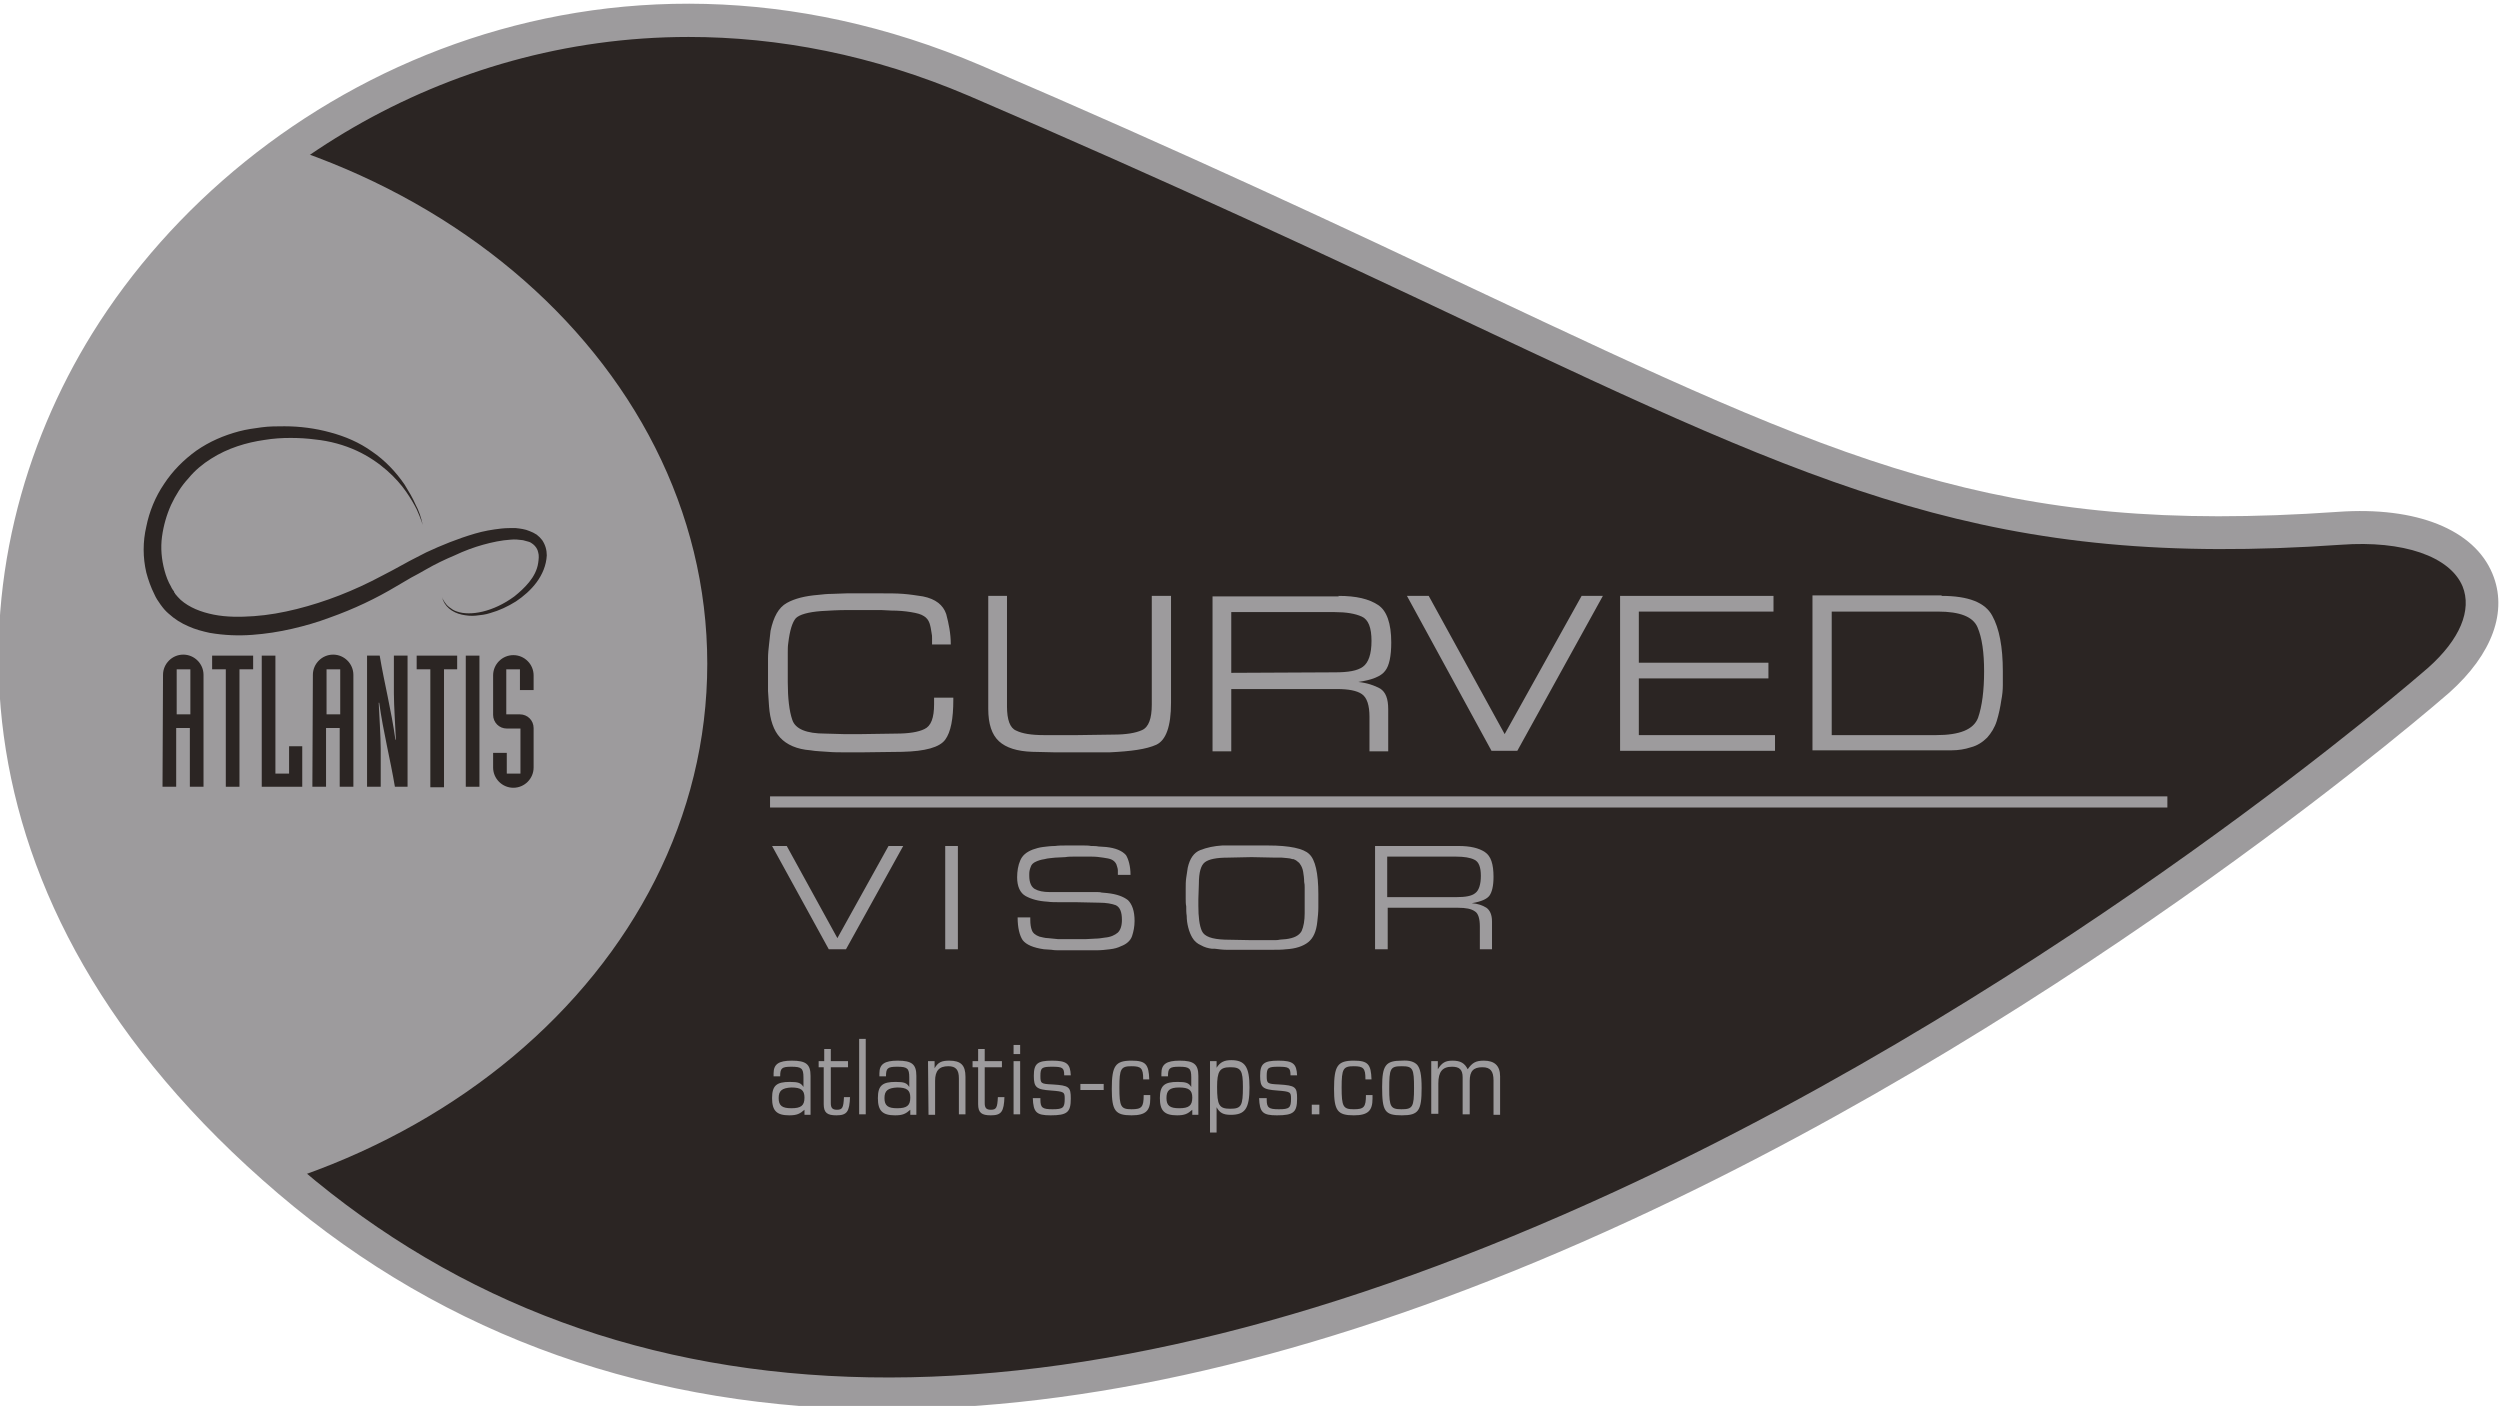 <?xml version="1.0" encoding="UTF-8"?>
<!-- Generator: Adobe Illustrator 25.2.3, SVG Export Plug-In . SVG Version: 6.00 Build 0) -->
<svg xmlns="http://www.w3.org/2000/svg" xmlns:xlink="http://www.w3.org/1999/xlink" version="1.1" id="Livello_1" x="0px" y="0px" viewBox="0 0 493.8 277.7" style="enable-background:new 0 0 493.8 277.7;" xml:space="preserve"> <style type="text/css"> .st0{fill:none;} .st1{fill:#2B2523;} .st2{fill:#9D9B9D;} .st3{clip-path:url(#SVGID_2_);fill:#9D9B9D;} </style> <rect x="-50.6" y="-108.7" class="st0" width="594" height="500"></rect> <g> <g> <path class="st1" d="M481.7,134.3c-16.9,15-271.8,229.1-424.6,98.9C-74.5,121,58.7-41.3,192.4,15.8 c151.4,64.7,176.8,94.9,269.6,88.4C489.6,102.4,498.6,119.3,481.7,134.3"></path> <path class="st2" d="M175.4,278.4c-46.7,0-87.2-14.3-120.4-42.6C-13.5,177.4-8.9,109.7,18.2,65.9c31.2-50.3,101.4-84.6,175.5-53 c40.4,17.3,72.3,32.3,97.9,44.4c72.8,34.3,102.9,48.5,170.2,43.8c15.5-1.1,26.9,3.5,30.5,12.2c3.1,7.4,0,15.9-8.5,23.5 c-0.7,0.6-71.9,62.9-162.1,104.4c-49.2,22.7-95,35.1-136,36.9C182.3,278.3,178.8,278.4,175.4,278.4 M136,7.3 c-48.6,0-90.4,26.9-112.1,62C-1.8,110.8-6,175.1,59.4,230.8c62.7,53.5,150.1,55,259.7,4.5c89.4-41.2,159.8-102.8,160.5-103.4 c6.3-5.6,8.7-11.4,6.8-16.1c-2.5-5.9-11.7-9.1-24-8.2C393.5,112.4,360.7,97,289,63.2c-25.6-12.1-57.4-27-97.7-44.3 C172.3,10.8,153.7,7.3,136,7.3"></path> </g> <g> <g> <defs> <path id="SVGID_1_" d="M136.1,4.1c-109.9,0-191.7,133-78.9,229.2c152.7,130.2,407.6-83.9,424.5-98.9s7.8-31.9-19.7-30 c-92.8,6.4-118.1-23.7-269.6-88.4C173.4,7.8,154.4,4.1,136.1,4.1L136.1,4.1z"></path> </defs> <clipPath id="SVGID_2_"> <use xlink:href="#SVGID_1_" style="overflow:visible;"></use> </clipPath> <path class="st3" d="M8.7,21.4c-72.4,0-131,49.1-131,109.7s58.7,109.7,131,109.7c72.4,0,131-49.1,131-109.7S81.1,21.4,8.7,21.4"></path> </g> </g> <g> <path class="st1" d="M83.5,103.7c0,0-0.3-1.1-1.2-3.1c-0.5-1-1.2-2.2-2.1-3.5c-0.9-1.3-2.2-2.8-3.8-4.2c-1.6-1.4-3.6-2.8-6-3.9 c-2.4-1.1-5.2-1.9-8.2-2.2c-1.5-0.2-3.1-0.3-4.8-0.3c-1.7,0-3.4,0.1-5.2,0.4c-3.5,0.5-7.2,1.6-10.5,3.7c-1.6,1-3.2,2.3-4.5,3.9 c-1.4,1.5-2.5,3.3-3.4,5.2c-0.9,2-1.5,4.1-1.8,6.3s-0.1,4.5,0.5,6.7c0.3,1.1,0.7,2.2,1.3,3.2c0.1,0.3,0.3,0.5,0.4,0.7 c0.1,0.1,0.2,0.2,0.2,0.4c0.1,0.1,0.2,0.2,0.2,0.3c0.3,0.4,0.7,0.8,1.1,1.2c1.7,1.5,4,2.4,6.5,2.9s5.2,0.5,8,0.3s5.6-0.7,8.4-1.4 c5.6-1.4,11.3-3.6,16.9-6.6c0.7-0.4,1.4-0.7,2.1-1.1l1.1-0.6l1.1-0.6c1.4-0.8,2.9-1.5,4.4-2.3c3-1.4,6.2-2.7,9.6-3.7 c1.7-0.5,3.4-0.8,5.2-1c0.9-0.1,1.8-0.1,2.8-0.1c0.9,0.1,1.9,0.2,2.8,0.6c0.2,0.1,0.5,0.2,0.7,0.3s0.5,0.3,0.7,0.4 c0.4,0.3,0.8,0.7,1.1,1.1c0.6,0.9,0.9,1.9,0.9,3c-0.1,2-0.9,3.8-2,5.3s-2.6,2.8-4.1,3.8c-1.6,1-3.3,1.8-5.1,2.3 c-0.9,0.3-1.8,0.4-2.8,0.5c-0.9,0.1-1.9,0-2.8-0.2c-0.9-0.2-1.8-0.6-2.5-1.2c-0.7-0.6-1.2-1.4-1.4-2.3c0,0,0.1,0.4,0.5,1 c0.2,0.3,0.5,0.7,0.9,1s0.9,0.7,1.6,0.9c2.6,0.9,7.1,0.1,11.3-3c1-0.8,2-1.7,2.9-2.8s1.6-2.4,1.8-3.8c0.1-0.7,0.2-1.5,0-2.1 c-0.1-0.6-0.5-1.2-1-1.6c-0.3-0.2-0.5-0.4-0.9-0.5c-0.3-0.1-0.7-0.2-1.1-0.3c-0.8-0.1-1.6-0.2-2.5-0.1c-1.7,0.1-3.6,0.5-5.4,1 c-1.8,0.5-3.7,1.2-5.6,2.1c-1.9,0.8-3.8,1.7-5.7,2.8c-0.9,0.5-1.9,1.1-2.9,1.6l-2.9,1.7c-4,2.4-8.4,4.5-13.2,6.2 c-2.4,0.9-4.8,1.6-7.4,2.2c-2.6,0.6-5.2,1-7.9,1.2s-5.5,0.1-8.4-0.4c-1.4-0.3-2.9-0.7-4.2-1.3c-1.4-0.6-2.7-1.4-3.9-2.5 c-0.6-0.5-1.1-1.1-1.6-1.8s-0.9-1.3-1.2-2c-0.7-1.4-1.2-2.8-1.6-4.3c-0.7-3-0.7-6.1,0-9.1c0.6-3,1.8-5.9,3.5-8.4 c1.7-2.6,3.9-4.8,6.4-6.6c2.6-1.8,5.4-3,8.4-3.8c1.5-0.4,3-0.6,4.5-0.8s3-0.2,4.5-0.2c3,0,6.1,0.4,9,1.2c3,0.8,5.8,2,8.3,3.8 c2.5,1.7,4.7,4,6.4,6.5c0.8,1.3,1.6,2.6,2.2,4C82.7,100.8,83.2,102.2,83.5,103.7"></path> <path class="st1" d="M32.2,133.3c0-2.2,1.8-4,4-4s4,1.8,4,4v22.1h-2.7v-11.6h-2.7v11.6h-2.7L32.2,133.3z M34.9,141.1h2.7v-8.9 h-2.7V141.1z"></path> <polygon class="st1" points="44.6,132.2 41.9,132.2 41.9,129.5 50,129.5 50,132.2 47.3,132.2 47.3,155.4 44.6,155.4 "></polygon> <polygon class="st1" points="51.7,129.5 54.4,129.5 54.4,152.8 57.1,152.8 57.1,147.4 59.7,147.4 59.7,155.4 51.7,155.4 "></polygon> <path class="st1" d="M61.8,133.3c0-2.2,1.8-4,4-4s4,1.8,4,4v22.1h-2.7v-11.6h-2.7v11.6h-2.7L61.8,133.3z M64.5,141.1h2.7v-8.9 h-2.7V141.1z"></path> <path class="st1" d="M72.5,129.5H75c0.9,5.4,2.3,10.8,3.1,16.6h0.1c-0.1-2.2-0.4-6.8-0.4-9.1v-7.5h2.7v25.9H78 c-0.9-5.4-2.3-10.8-3.1-16.6h-0.1c0.1,2.2,0.4,6.8,0.4,9.1v7.5h-2.7L72.5,129.5z"></path> <polygon class="st1" points="85,132.2 82.3,132.2 82.3,129.5 90.3,129.5 90.3,132.2 87.7,132.2 87.7,155.5 85,155.5 "></polygon> <rect x="92" y="129.5" class="st1" width="2.7" height="25.9"></rect> <path class="st1" d="M97.4,148.7h2.7v4.1h2.7v-8.9h-2.7c-1.5,0-2.7-1.2-2.7-2.7v-7.8c0-2.2,1.8-4,4-4s4,1.8,4,4v2.9h-2.7v-4.1H100 v8.9h2.7c1.5,0,2.7,1.2,2.7,2.7v7.8c0,2.2-1.8,4-4,4s-4-1.8-4-4V148.7z"></path> <polygon class="st2" points="175.5,167.1 178.4,167.1 167.1,187.5 163.7,187.5 152.5,167.1 155.4,167.1 165.4,185.3 "></polygon> <rect x="186.7" y="167.1" class="st2" width="2.5" height="20.4"></rect> <path class="st2" d="M223.3,172.8h-2.5c0-0.1,0-0.3,0-0.4c0-0.2,0-0.3,0-0.5c0-0.4-0.2-0.8-0.3-1.2c-0.2-0.4-0.5-0.7-0.9-0.9 c-0.4-0.2-1-0.3-1.7-0.4s-1.4-0.2-2.2-0.2c-0.5,0-1,0-1.5,0s-0.9,0-1.3,0H212c-0.4,0-1,0-1.6,0.1c-0.6,0-1.3,0.1-2,0.1 c-0.7,0.1-1.4,0.1-2.1,0.3c-0.7,0.1-1.3,0.3-1.7,0.5c-0.5,0.2-0.9,0.6-1,1c-0.2,0.5-0.3,0.9-0.3,1.4v0.2v0.2 c0,1.3,0.4,2.2,1.1,2.6c0.7,0.4,1.7,0.6,2.9,0.6c0.2,0,0.4,0,0.6,0s0.4,0,0.6,0h0.5h0.6h1.2c0.4,0,0.8,0,1.2,0h1.2h1.2h1.1 c0.4,0,0.7,0,1.1,0c0.3,0,0.7,0,1,0.1c0.4,0,0.7,0.1,1.1,0.1c1.9,0.2,3.2,0.7,4.1,1.4c0.8,0.8,1.3,2.1,1.3,4.1 c0,1.1-0.2,2.1-0.5,3s-1.1,1.6-2.2,2c-0.6,0.3-1.3,0.5-2.2,0.6c-0.8,0.1-1.7,0.2-2.6,0.2c-0.5,0-0.9,0-1.4,0s-0.9,0-1.3,0h-1.6 c-0.5,0-1,0-1.5,0s-1,0-1.5,0s-1.1,0-1.6-0.1c-0.5,0-1-0.1-1.5-0.1c-2.1-0.3-3.5-0.9-4.2-1.8c-0.6-0.9-1-2.4-1-4.5h2.5v0.4v0.1 l0,0c0,0.8,0.1,1.5,0.3,2c0.2,0.6,0.7,1,1.5,1.3c0.5,0.1,1.1,0.3,1.7,0.3c0.7,0.1,1.3,0.1,2,0.2c0.6,0,1.2,0,1.8,0 c0.6,0,1.1,0,1.6,0c0.3,0,0.6,0,1,0c0.3,0,0.6,0,1,0c0.7,0,1.3-0.1,1.9-0.1s1.3-0.1,1.9-0.2c1.2-0.1,2-0.5,2.6-1 c0.5-0.5,0.8-1.3,0.8-2.5c0-1.6-0.4-2.5-1.2-2.9c-0.8-0.3-1.9-0.5-3.3-0.5l-4.7-0.1c-0.2,0-0.4,0-0.6,0s-0.4,0-0.5,0 c-0.7,0-1.5,0-2.2,0s-1.5,0-2.2-0.1c-1.8-0.1-3.2-0.5-4.3-1.1s-1.7-1.9-1.7-3.7c0-1.2,0.2-2.4,0.6-3.3c0.4-1,1.2-1.7,2.5-2.2 c0.6-0.2,1.2-0.4,2-0.5c0.8-0.1,1.6-0.2,2.4-0.2c0.7-0.1,1.4-0.1,2.2-0.1c0.7,0,1.3,0,1.9,0c0.5,0,1,0,1.5,0s1,0,1.5,0.1 c0.5,0,1,0,1.5,0.1c0.5,0,1,0.1,1.5,0.1c1.8,0.2,3.1,0.7,3.9,1.6C222.9,169.7,223.3,171.1,223.3,172.8L223.3,172.8z"></path> <path class="st2" d="M234.2,177.5v-1c0-0.3,0-0.7,0-1c0-0.7,0-1.4,0.1-2.1s0.2-1.4,0.3-2c0.4-1.8,1.2-3,2.5-3.5s2.7-0.8,4.3-0.9 c0.8,0,1.5,0,2.3,0s1.5,0,2.3,0h2.2h2.3c4.2,0,7,0.6,8.1,1.7c1.2,1.1,1.8,3.8,1.8,7.9c0,0.9,0,1.8,0,2.7c0,0.9-0.1,1.8-0.2,2.7 c-0.2,2-0.8,3.3-1.8,4.1c-1,0.8-2.5,1.3-4.4,1.4c-0.8,0.1-1.7,0.1-2.5,0.1c-0.9,0-1.7,0-2.5,0h-4.6c-0.7,0-1.4,0-2.2,0 c-0.7,0-1.4-0.1-2.2-0.2c-0.1,0-0.2,0-0.3,0c-0.1,0-0.2,0-0.3,0c-0.8-0.1-1.5-0.3-2.2-0.7c-0.7-0.3-1.3-0.8-1.7-1.5 c-0.3-0.5-0.6-1.2-0.8-2c-0.2-0.8-0.3-1.5-0.3-2.3c-0.1-0.6-0.1-1.2-0.1-1.9C234.2,178.6,234.2,178,234.2,177.5L234.2,177.5z M236.7,178.9c0,2.2,0.2,3.9,0.7,5s2,1.6,4.5,1.7l5.3,0.1h1.9c0.4,0,0.8,0,1.2,0c0.4,0,0.8,0,1.3,0c0.4,0,0.8,0,1.2-0.1 c0.4,0,0.8-0.1,1.2-0.1c1.6-0.2,2.6-0.7,3.1-1.6c0.4-0.9,0.6-2.1,0.6-3.5c0-0.3,0-0.7,0-1s0-0.7,0-1.1c0-0.3,0-0.7,0-1v-1 c0-0.3,0-0.6,0-1s0-0.7-0.1-1.1c0-0.7-0.1-1.4-0.2-2s-0.3-1.1-0.6-1.5c-0.1-0.2-0.3-0.4-0.6-0.6c-0.2-0.2-0.5-0.3-0.7-0.4 c0,0,0,0-0.1,0h-0.1c-0.3-0.1-0.7-0.2-1-0.2c-0.4,0-0.7-0.1-1.1-0.1c-0.2,0-0.4,0-0.6,0H252l-4.8-0.1l-4.7,0.1 c-2.2,0-3.7,0.3-4.5,0.9s-1.2,2-1.2,4.3l-0.1,3L236.7,178.9L236.7,178.9z"></path> <path class="st2" d="M288.1,167.1c2.3,0,4,0.4,5.2,1.2c1.2,0.8,1.7,2.4,1.7,4.9c0,1.8-0.3,3-0.8,3.7s-1.7,1.2-3.5,1.5 c1.2,0.1,2.1,0.4,2.9,0.9c0.7,0.5,1.1,1.4,1.1,2.7v5.5h-2.4V183c0-1.5-0.3-2.6-1-3c-0.7-0.5-1.8-0.7-3.3-0.7h-13.9v8.2h-2.5v-20.4 L288.1,167.1L288.1,167.1z M287.7,177.2c1.7,0,3-0.2,3.7-0.8c0.7-0.5,1.1-1.7,1.1-3.4c0-1.7-0.4-2.8-1.3-3.2 c-0.8-0.4-2-0.6-3.6-0.6H274v8H287.7z"></path> <rect x="152.1" y="157.3" class="st2" width="276" height="2.2"></rect> </g> <path class="st2" d="M158.9,219.2c-0.9,0.8-1.5,1.1-3,1.1c-2.5,0-3.4-0.9-3.4-3.4s0.9-3.2,3.5-3.2c1.7,0,2.2,0.2,2.7,1l0,0v-1.9 c0-1.8-0.4-2.1-2.4-2.1c-1.9,0-2.2,0.3-2.2,1.9h-1.3V212c0-1.8,1-2.5,3.6-2.5c2.8,0,3.7,0.7,3.7,3v7.7h-1.2L158.9,219.2 L158.9,219.2z M153.8,216.9c0,1.5,0.7,2,2.5,2c1.9,0,2.6-0.5,2.6-2.1c0-1.5-0.7-2-2.6-2C154.5,214.9,153.8,215.4,153.8,216.9"></path> <path class="st2" d="M167.9,216.6c-0.1,3-0.6,3.7-2.7,3.7c-1.8,0-2.5-0.5-2.5-2.2v-7.3h-1v-1.2h1.1v-2.4h1.3v2.4h3.4v1.2h-3.4v7.1 c0,0.9,0.3,1.3,1.2,1.3c1.1,0,1.3-0.4,1.4-2.5h1.2V216.6z"></path> <rect x="169.7" y="205.2" class="st2" width="1.3" height="14.9"></rect> <path class="st2" d="M179.8,219.2c-0.9,0.8-1.5,1.1-3,1.1c-2.5,0-3.4-0.9-3.4-3.4s0.9-3.2,3.5-3.2c1.7,0,2.2,0.2,2.7,1l0,0v-1.9 c0-1.8-0.4-2.1-2.4-2.1c-1.9,0-2.2,0.3-2.2,1.9h-1.3V212c0-1.8,1-2.5,3.6-2.5c2.8,0,3.7,0.7,3.7,3v7.7h-1.2L179.8,219.2 L179.8,219.2z M174.7,216.9c0,1.5,0.7,2,2.5,2c1.9,0,2.6-0.5,2.6-2.1c0-1.5-0.7-2-2.6-2C175.4,214.9,174.7,215.4,174.7,216.9"></path> <path class="st2" d="M183.3,209.6h1.3v1.4l0,0c0.7-1.2,1.4-1.5,2.9-1.5c2.3,0,3.2,0.9,3.2,3.2v7.4h-1.3V213c0-1.7-0.6-2.4-2.1-2.4 c-1.8,0-2.6,0.9-2.6,2.9v6.7h-1.3L183.3,209.6L183.3,209.6z"></path> <path class="st2" d="M198.4,216.6c-0.1,3-0.6,3.7-2.7,3.7c-1.8,0-2.5-0.5-2.5-2.2v-7.3h-1.1v-1.2h1.1v-2.4h1.3v2.4h3.4v1.2h-3.4 v7.1c0,0.9,0.3,1.3,1.2,1.3c1.1,0,1.3-0.4,1.4-2.5h1.3V216.6z"></path> <path class="st2" d="M200.2,206.4h1.3v1.8h-1.3V206.4z M200.2,209.6h1.3v10.5h-1.3V209.6z"></path> <path class="st2" d="M205.5,216.9c0,0.1,0,0.3,0,0.3c0,1.6,0.4,1.9,2.4,1.9c2.1,0,2.4-0.3,2.4-2.1c0-1.3-0.1-1.4-2.7-1.6 c-2.9-0.2-3.4-0.6-3.4-2.9c0-2.4,0.7-3,3.6-3c2.9,0,3.6,0.6,3.7,2.9h-1.3c0-1.5-0.3-1.7-2.4-1.7c-2,0-2.3,0.2-2.3,1.8 c0,1.5,0.1,1.6,2.4,1.7c3.3,0.2,3.6,0.5,3.6,2.8c0,2.7-0.7,3.3-4,3.3c-2.8,0-3.4-0.6-3.5-3.4L205.5,216.9L205.5,216.9z"></path> <rect x="213.4" y="214.1" class="st2" width="4.6" height="1.2"></rect> <path class="st2" d="M225.8,213.1c0-2.1-0.4-2.5-2.3-2.5c-2.1,0-2.4,0.5-2.4,4.2c0,3.8,0.3,4.3,2.4,4.3c2,0,2.4-0.4,2.4-2.8h1.3 v0.7c0,2.4-0.9,3.3-3.7,3.3c-3.2,0-3.9-0.9-3.9-5.2c0-4.6,0.7-5.6,3.9-5.6c2.8,0,3.4,0.7,3.5,3.7h-1.2V213.1z"></path> <path class="st2" d="M235.5,219.2c-0.9,0.8-1.5,1.1-3,1.1c-2.5,0-3.4-0.9-3.4-3.4s0.9-3.2,3.5-3.2c1.7,0,2.2,0.2,2.7,1l0,0v-1.9 c0-1.8-0.4-2.1-2.4-2.1c-1.9,0-2.2,0.3-2.2,1.9h-1.3V212c0-1.8,1-2.5,3.6-2.5c2.8,0,3.7,0.7,3.7,3v7.7h-1.2L235.5,219.2 L235.5,219.2z M230.4,216.9c0,1.5,0.7,2,2.5,2c1.9,0,2.6-0.5,2.6-2.1c0-1.5-0.7-2-2.6-2S230.4,215.4,230.4,216.9"></path> <path class="st2" d="M239,209.6h1.3v1.3l0,0c0.7-1.1,1.5-1.5,2.9-1.5c2.7,0,3.6,1.3,3.6,5.4c0,4.2-0.9,5.4-3.7,5.4 c-1.5,0-2.2-0.4-2.8-1.5l0,0v5H239V209.6z M240.4,214.7c0,3.6,0.4,4.3,2.6,4.3s2.5-0.6,2.5-4.3c0-3.3-0.4-3.9-2.5-3.9 S240.4,211.6,240.4,214.7"></path> <path class="st2" d="M250.2,216.9c0,0.1,0,0.3,0,0.3c0,1.6,0.4,1.9,2.4,1.9c2.1,0,2.4-0.3,2.4-2.1c0-1.3-0.1-1.4-2.7-1.6 c-2.9-0.2-3.4-0.6-3.4-2.9c0-2.4,0.7-3,3.6-3s3.6,0.6,3.7,2.9h-1.3c0-1.5-0.3-1.7-2.4-1.7c-2,0-2.3,0.2-2.3,1.8 c0,1.5,0.1,1.6,2.4,1.7c3.3,0.2,3.6,0.5,3.6,2.8c0,2.7-0.7,3.3-4,3.3c-2.8,0-3.4-0.6-3.5-3.4L250.2,216.9L250.2,216.9z"></path> <rect x="259.1" y="218.2" class="st2" width="1.5" height="1.9"></rect> <path class="st2" d="M269.7,213.1c0-2.1-0.4-2.5-2.3-2.5c-2.1,0-2.4,0.5-2.4,4.2c0,3.8,0.3,4.3,2.4,4.3c2,0,2.4-0.4,2.4-2.8h1.3 v0.7c0,2.4-0.9,3.3-3.7,3.3c-3.2,0-3.9-0.9-3.9-5.2c0-4.6,0.7-5.6,3.9-5.6c2.8,0,3.4,0.7,3.5,3.7h-1.2V213.1z"></path> <path class="st2" d="M279.9,210.3c0.6,0.7,0.9,1.9,0.9,4.6c0,4.5-0.6,5.4-3.9,5.4c-3.4,0-3.9-0.8-3.9-5.6c0-4.3,0.7-5.2,3.9-5.2 C278.4,209.4,279.3,209.7,279.9,210.3 M274.4,215.1c0,3.5,0.3,4,2.4,4c2.2,0,2.5-0.4,2.5-4.2c0-3.8-0.2-4.3-2.4-4.3 C274.6,210.6,274.4,211,274.4,215.1"></path> <path class="st2" d="M282.7,209.6h1.3v1.6l0,0c0.8-1.3,1.5-1.7,2.9-1.7c1.6,0,2.4,0.5,3,1.7c0.9-1.3,1.6-1.7,3.2-1.7 c2.1,0,3.2,1,3.2,3.1v7.6H295v-6.8c0-1.8-0.6-2.6-2.2-2.6c-1.8,0-2.5,0.8-2.5,2.7v6.6h-1.4v-7.3c0-1.5-0.6-2.1-2.1-2.1 c-1.9,0-2.7,1-2.7,3.3v6h-1.4V209.6z"></path> <path class="st2" d="M188.3,138.2c0,3.8-0.5,6.4-1.6,7.9s-3.9,2.3-8.5,2.4l-7.9,0.1h-0.8c-0.3,0-0.6,0-0.9,0h-0.9h-0.8 c-1.1,0-2.3,0-3.4-0.1c-1.1-0.1-2.3-0.1-3.4-0.3c-2.7-0.2-4.7-1.1-6-2.5s-2-3.5-2.2-6.2c0-0.5-0.1-1-0.1-1.5s-0.1-1-0.1-1.5 s0-0.9,0-1.4v-1.5v-1.8c0-0.6,0-1.2,0-1.8c0-0.9,0.1-1.8,0.2-2.7c0.1-0.9,0.2-1.8,0.3-2.7c0.6-2.8,1.6-4.6,3.2-5.5 c1.6-0.9,3.7-1.4,6.2-1.6c0.9-0.1,1.8-0.2,2.8-0.2c0.9,0,1.9-0.1,2.8-0.1h1.4h1.4h1.1c0.4,0,0.7,0,1.1,0h1.1h1.1c1.3,0,2.7,0,4,0.1 s2.6,0.3,3.9,0.5c2.5,0.5,4,1.7,4.6,3.5c0.5,1.9,0.9,3.8,0.9,6h-3.7V127c0-0.3,0-0.6,0-0.9c0-0.4,0-0.7-0.1-1.1 c-0.1-0.7-0.2-1.3-0.4-1.9s-0.6-1.1-1.1-1.4c-0.6-0.4-1.4-0.6-2.6-0.8c-1.2-0.2-2.5-0.3-3.8-0.3c-0.7,0-1.3-0.1-2-0.1s-1.3,0-1.9,0 c-1.7,0-3.4,0-5,0c-1.7,0-3.3,0.1-5,0.2c-2.6,0.2-4.3,0.7-5,1.4c-0.7,0.8-1.2,2.4-1.5,4.9c-0.1,0.6-0.1,1.3-0.1,1.9 c0,0.6,0,1.3,0,1.9c0,0.7,0,1.3,0,2v1.9c0,3.2,0.3,5.8,0.9,7.5c0.6,1.8,2.8,2.7,6.5,2.7c1.2,0,2.4,0.1,3.6,0.1c1.2,0,2.4,0,3.6,0 l6.8-0.1c2.5,0,4.4-0.3,5.6-0.9c1.3-0.6,1.9-2.2,1.9-4.9v-1.3h3.8V138.2z"></path> <path class="st2" d="M231.3,117.7v21.1c0,4.7-1,7.4-2.9,8.3c-2,0.9-5,1.3-9.2,1.5h-0.1H219c-1,0-2,0-3,0h-3.3c-1.4,0-2.9,0-4.4,0 s-2.9-0.1-4.4-0.1c-3-0.1-5.2-0.8-6.6-2.1c-1.4-1.3-2.1-3.4-2.1-6.4v-22.3h3.7v21.8c0,2.7,0.6,4.3,1.8,4.8c1.2,0.6,3,0.9,5.5,0.9 h6.6l7.1-0.1c2.5,0,4.4-0.3,5.7-0.9c1.3-0.6,1.9-2.3,1.9-5v-0.7v-20.8L231.3,117.7L231.3,117.7z"></path> <path class="st2" d="M264.4,117.7c3.5,0,6,0.6,7.8,1.8c1.7,1.1,2.6,3.6,2.6,7.4c0,2.7-0.4,4.6-1.2,5.6c-0.8,1.1-2.6,1.8-5.3,2.2 c1.8,0.2,3.2,0.7,4.3,1.3c1.1,0.7,1.6,2,1.6,4.1v8.3h-3.7v-6.8c0-2.3-0.5-3.8-1.5-4.5s-2.7-1-4.9-1h-20.9v12.3h-3.7v-30.6h24.9 V117.7z M263.7,132.8c2.6,0,4.4-0.3,5.5-1.1s1.7-2.5,1.7-5.1s-0.6-4.2-1.9-4.8s-3.1-0.9-5.4-0.9h-20.4v12L263.7,132.8L263.7,132.8z "></path> <polygon class="st2" points="312.4,117.7 316.6,117.7 299.7,148.3 294.6,148.3 277.9,117.7 282.2,117.7 297.2,145 "></polygon> <polygon class="st2" points="323.7,130.9 349.3,130.9 349.3,134 323.7,134 323.7,145.2 350.6,145.2 350.6,148.3 320,148.3 320,117.7 350.3,117.7 350.3,120.8 323.7,120.8 "></polygon> <path class="st2" d="M383.5,117.7c5.3,0,8.6,1.3,10,3.9c1.4,2.5,2.1,6.2,2.1,11c0,0.8,0,1.7,0,2.7s-0.1,2-0.3,3 c-0.2,1.4-0.5,2.8-0.9,4.1s-1.1,2.4-1.9,3.3c-0.9,0.9-2,1.6-3.2,1.9c-1.2,0.4-2.5,0.6-3.8,0.6c-0.6,0-1.1,0-1.6,0h-1.6h-0.4H358 v-30.6h25.5V117.7z M382.4,145.2c4.7,0,7.4-1.1,8.3-3.4c0.8-2.3,1.2-5.4,1.2-9.2c0-3.7-0.4-6.6-1.3-8.7c-0.9-2.1-3.5-3.1-7.8-3.1 h-21v24.4H382.4z"></path> </g> </svg>
